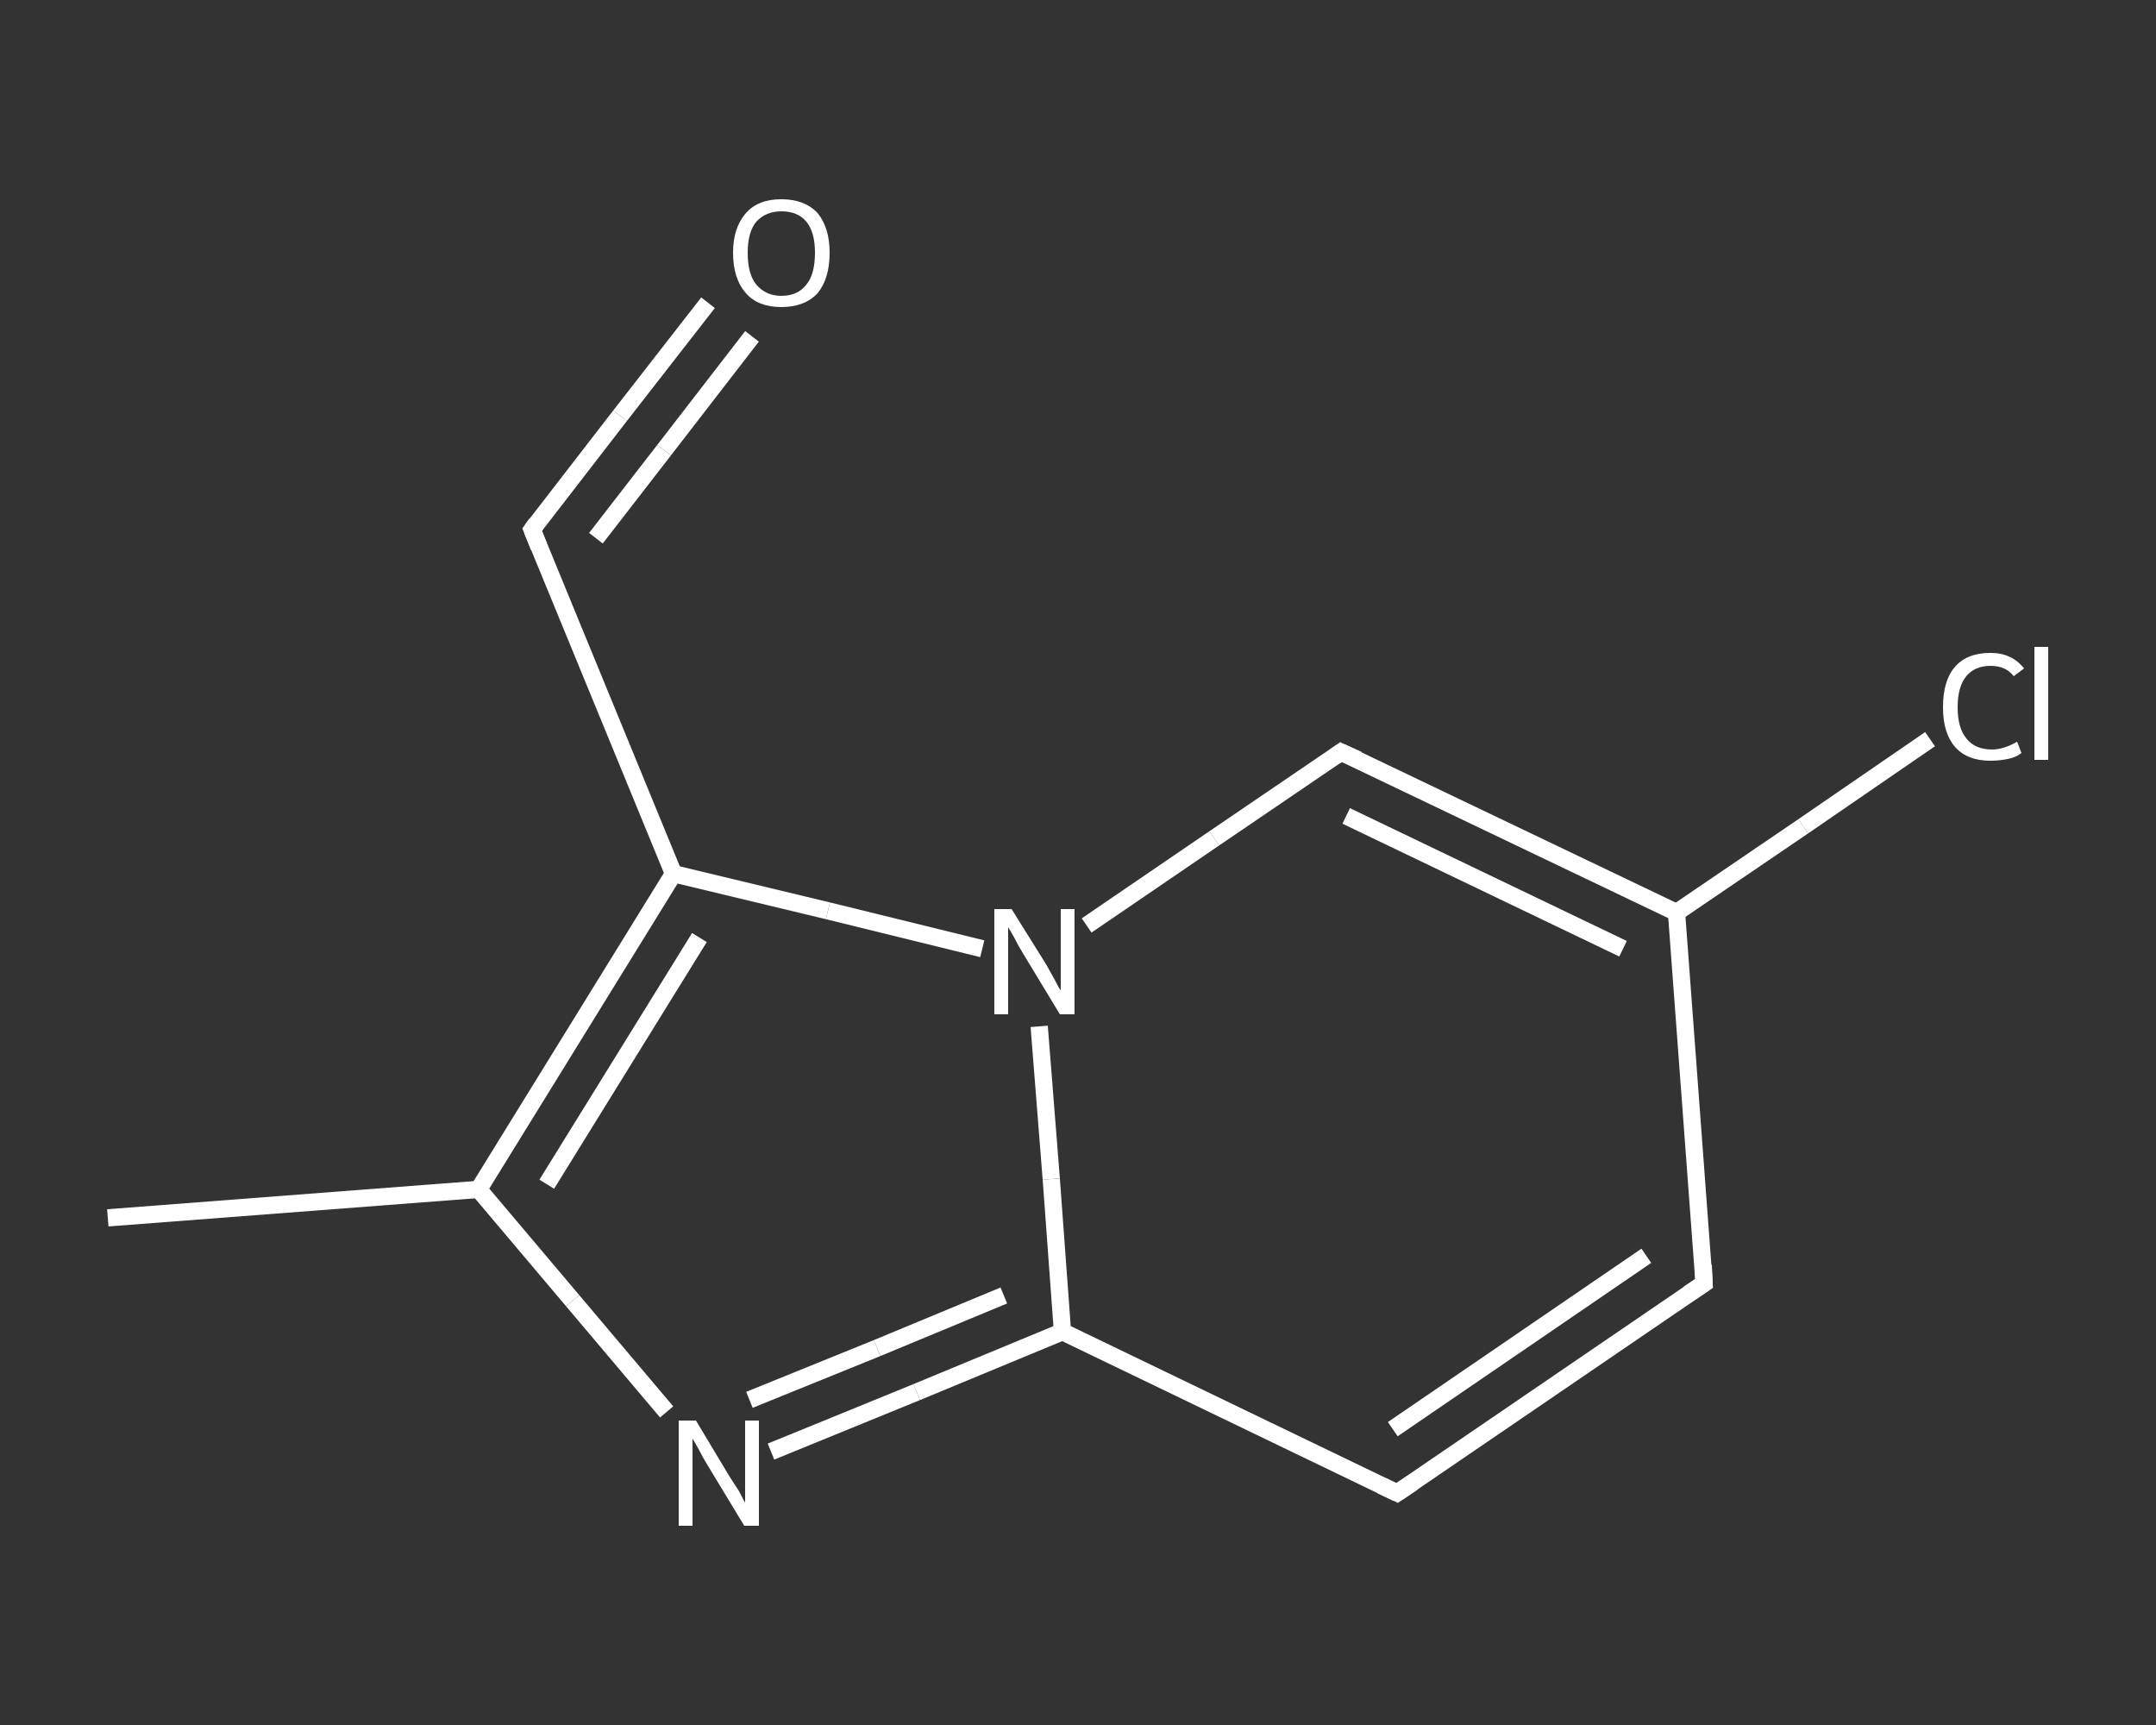 <?xml version='1.0' encoding='iso-8859-1'?>
<svg version='1.1' baseProfile='full'
              xmlns='http://www.w3.org/2000/svg'
                      xmlns:rdkit='http://www.rdkit.org/xml'
                      xmlns:xlink='http://www.w3.org/1999/xlink'
                  xml:space='preserve'
width='250px' height='200px' viewBox='0 0 250 200'>
<rect x="0" y="0" width="250" height="200" fill="#333333" stroke="none"/>
<!-- END OF HEADER -->
<rect style='opacity:1.0;fill:transparent;stroke:none' width='250.0' height='200.0' x='0.0' y='0.0'> </rect>
<path class='bond-0 atom-0 atom-1' d='M 12.5,141.2 L 55.5,137.9' style='fill:none;fill-rule:evenodd;stroke:#FFFFFF;stroke-width:2.0px;stroke-linecap:butt;stroke-linejoin:miter;stroke-opacity:1' />
<path class='bond-1 atom-1 atom-2' d='M 55.5,137.9 L 66.4,150.8' style='fill:none;fill-rule:evenodd;stroke:#FFFFFF;stroke-width:2.0px;stroke-linecap:butt;stroke-linejoin:miter;stroke-opacity:1' />
<path class='bond-1 atom-1 atom-2' d='M 66.4,150.8 L 77.3,163.7' style='fill:none;fill-rule:evenodd;stroke:#FFFFFF;stroke-width:2.0px;stroke-linecap:butt;stroke-linejoin:miter;stroke-opacity:1' />
<path class='bond-2 atom-2 atom-3' d='M 89.4,168.3 L 106.3,161.4' style='fill:none;fill-rule:evenodd;stroke:#FFFFFF;stroke-width:2.0px;stroke-linecap:butt;stroke-linejoin:miter;stroke-opacity:1' />
<path class='bond-2 atom-2 atom-3' d='M 106.3,161.4 L 123.2,154.4' style='fill:none;fill-rule:evenodd;stroke:#FFFFFF;stroke-width:2.0px;stroke-linecap:butt;stroke-linejoin:miter;stroke-opacity:1' />
<path class='bond-2 atom-2 atom-3' d='M 86.9,162.3 L 101.7,156.3' style='fill:none;fill-rule:evenodd;stroke:#FFFFFF;stroke-width:2.0px;stroke-linecap:butt;stroke-linejoin:miter;stroke-opacity:1' />
<path class='bond-2 atom-2 atom-3' d='M 101.7,156.3 L 116.4,150.2' style='fill:none;fill-rule:evenodd;stroke:#FFFFFF;stroke-width:2.0px;stroke-linecap:butt;stroke-linejoin:miter;stroke-opacity:1' />
<path class='bond-3 atom-3 atom-4' d='M 123.2,154.4 L 162.0,173.1' style='fill:none;fill-rule:evenodd;stroke:#FFFFFF;stroke-width:2.0px;stroke-linecap:butt;stroke-linejoin:miter;stroke-opacity:1' />
<path class='bond-4 atom-4 atom-5' d='M 162.0,173.1 L 197.6,148.8' style='fill:none;fill-rule:evenodd;stroke:#FFFFFF;stroke-width:2.0px;stroke-linecap:butt;stroke-linejoin:miter;stroke-opacity:1' />
<path class='bond-4 atom-4 atom-5' d='M 161.5,165.7 L 190.9,145.6' style='fill:none;fill-rule:evenodd;stroke:#FFFFFF;stroke-width:2.0px;stroke-linecap:butt;stroke-linejoin:miter;stroke-opacity:1' />
<path class='bond-5 atom-5 atom-6' d='M 197.6,148.8 L 194.4,105.8' style='fill:none;fill-rule:evenodd;stroke:#FFFFFF;stroke-width:2.0px;stroke-linecap:butt;stroke-linejoin:miter;stroke-opacity:1' />
<path class='bond-6 atom-6 atom-7' d='M 194.4,105.8 L 209.1,95.8' style='fill:none;fill-rule:evenodd;stroke:#FFFFFF;stroke-width:2.0px;stroke-linecap:butt;stroke-linejoin:miter;stroke-opacity:1' />
<path class='bond-6 atom-6 atom-7' d='M 209.1,95.8 L 223.8,85.7' style='fill:none;fill-rule:evenodd;stroke:#FFFFFF;stroke-width:2.0px;stroke-linecap:butt;stroke-linejoin:miter;stroke-opacity:1' />
<path class='bond-7 atom-6 atom-8' d='M 194.4,105.8 L 155.5,87.2' style='fill:none;fill-rule:evenodd;stroke:#FFFFFF;stroke-width:2.0px;stroke-linecap:butt;stroke-linejoin:miter;stroke-opacity:1' />
<path class='bond-7 atom-6 atom-8' d='M 188.2,110.0 L 156.1,94.6' style='fill:none;fill-rule:evenodd;stroke:#FFFFFF;stroke-width:2.0px;stroke-linecap:butt;stroke-linejoin:miter;stroke-opacity:1' />
<path class='bond-8 atom-8 atom-9' d='M 155.5,87.2 L 140.8,97.2' style='fill:none;fill-rule:evenodd;stroke:#FFFFFF;stroke-width:2.0px;stroke-linecap:butt;stroke-linejoin:miter;stroke-opacity:1' />
<path class='bond-8 atom-8 atom-9' d='M 140.8,97.2 L 126.0,107.3' style='fill:none;fill-rule:evenodd;stroke:#FFFFFF;stroke-width:2.0px;stroke-linecap:butt;stroke-linejoin:miter;stroke-opacity:1' />
<path class='bond-9 atom-9 atom-10' d='M 113.9,110.0 L 96.0,105.6' style='fill:none;fill-rule:evenodd;stroke:#FFFFFF;stroke-width:2.0px;stroke-linecap:butt;stroke-linejoin:miter;stroke-opacity:1' />
<path class='bond-9 atom-9 atom-10' d='M 96.0,105.6 L 78.1,101.3' style='fill:none;fill-rule:evenodd;stroke:#FFFFFF;stroke-width:2.0px;stroke-linecap:butt;stroke-linejoin:miter;stroke-opacity:1' />
<path class='bond-10 atom-10 atom-11' d='M 78.1,101.3 L 61.7,61.4' style='fill:none;fill-rule:evenodd;stroke:#FFFFFF;stroke-width:2.0px;stroke-linecap:butt;stroke-linejoin:miter;stroke-opacity:1' />
<path class='bond-11 atom-11 atom-12' d='M 61.7,61.4 L 71.9,48.2' style='fill:none;fill-rule:evenodd;stroke:#FFFFFF;stroke-width:2.0px;stroke-linecap:butt;stroke-linejoin:miter;stroke-opacity:1' />
<path class='bond-11 atom-11 atom-12' d='M 71.9,48.2 L 82.1,35.1' style='fill:none;fill-rule:evenodd;stroke:#FFFFFF;stroke-width:2.0px;stroke-linecap:butt;stroke-linejoin:miter;stroke-opacity:1' />
<path class='bond-11 atom-11 atom-12' d='M 69.1,62.4 L 77.0,52.2' style='fill:none;fill-rule:evenodd;stroke:#FFFFFF;stroke-width:2.0px;stroke-linecap:butt;stroke-linejoin:miter;stroke-opacity:1' />
<path class='bond-11 atom-11 atom-12' d='M 77.0,52.2 L 87.2,39.0' style='fill:none;fill-rule:evenodd;stroke:#FFFFFF;stroke-width:2.0px;stroke-linecap:butt;stroke-linejoin:miter;stroke-opacity:1' />
<path class='bond-12 atom-10 atom-1' d='M 78.1,101.3 L 55.5,137.9' style='fill:none;fill-rule:evenodd;stroke:#FFFFFF;stroke-width:2.0px;stroke-linecap:butt;stroke-linejoin:miter;stroke-opacity:1' />
<path class='bond-12 atom-10 atom-1' d='M 81.1,108.7 L 63.4,137.3' style='fill:none;fill-rule:evenodd;stroke:#FFFFFF;stroke-width:2.0px;stroke-linecap:butt;stroke-linejoin:miter;stroke-opacity:1' />
<path class='bond-13 atom-9 atom-3' d='M 120.5,119.0 L 121.9,136.7' style='fill:none;fill-rule:evenodd;stroke:#FFFFFF;stroke-width:2.0px;stroke-linecap:butt;stroke-linejoin:miter;stroke-opacity:1' />
<path class='bond-13 atom-9 atom-3' d='M 121.9,136.7 L 123.2,154.4' style='fill:none;fill-rule:evenodd;stroke:#FFFFFF;stroke-width:2.0px;stroke-linecap:butt;stroke-linejoin:miter;stroke-opacity:1' />
<path d='M 160.1,172.2 L 162.0,173.1 L 163.8,171.9' style='fill:none;stroke:#FFFFFF;stroke-width:2.0px;stroke-linecap:butt;stroke-linejoin:miter;stroke-opacity:1;' />
<path d='M 195.8,150.0 L 197.6,148.8 L 197.5,146.7' style='fill:none;stroke:#FFFFFF;stroke-width:2.0px;stroke-linecap:butt;stroke-linejoin:miter;stroke-opacity:1;' />
<path d='M 157.5,88.1 L 155.5,87.2 L 154.8,87.7' style='fill:none;stroke:#FFFFFF;stroke-width:2.0px;stroke-linecap:butt;stroke-linejoin:miter;stroke-opacity:1;' />
<path d='M 62.5,63.4 L 61.7,61.4 L 62.2,60.7' style='fill:none;stroke:#FFFFFF;stroke-width:2.0px;stroke-linecap:butt;stroke-linejoin:miter;stroke-opacity:1;' />
<path class='atom-2' d='M 80.7 164.7
L 84.6 171.2
Q 85.0 171.8, 85.7 172.9
Q 86.3 174.1, 86.4 174.2
L 86.4 164.7
L 88.0 164.7
L 88.0 176.9
L 86.3 176.9
L 82.0 169.8
Q 81.5 169.0, 81.0 168.0
Q 80.5 167.1, 80.3 166.8
L 80.3 176.9
L 78.7 176.9
L 78.7 164.7
L 80.7 164.7
' fill='#FFFFFF'/>
<path class='atom-7' d='M 225.3 82.0
Q 225.3 78.9, 226.7 77.3
Q 228.1 75.7, 230.8 75.7
Q 233.3 75.7, 234.7 77.5
L 233.5 78.4
Q 232.6 77.2, 230.8 77.2
Q 229.0 77.2, 228.0 78.4
Q 227.0 79.6, 227.0 82.0
Q 227.0 84.4, 228.0 85.6
Q 229.0 86.9, 231.0 86.9
Q 232.3 86.9, 233.9 86.0
L 234.4 87.3
Q 233.8 87.8, 232.8 88.0
Q 231.8 88.2, 230.8 88.2
Q 228.1 88.2, 226.7 86.6
Q 225.3 85.0, 225.3 82.0
' fill='#FFFFFF'/>
<path class='atom-7' d='M 235.9 75.0
L 237.5 75.0
L 237.5 88.1
L 235.9 88.1
L 235.9 75.0
' fill='#FFFFFF'/>
<path class='atom-9' d='M 117.3 105.4
L 121.3 111.8
Q 121.7 112.5, 122.3 113.6
Q 122.9 114.8, 123.0 114.8
L 123.0 105.4
L 124.6 105.4
L 124.6 117.6
L 122.9 117.6
L 118.6 110.5
Q 118.1 109.7, 117.6 108.7
Q 117.1 107.8, 116.9 107.5
L 116.9 117.6
L 115.3 117.6
L 115.3 105.4
L 117.3 105.4
' fill='#FFFFFF'/>
<path class='atom-12' d='M 85.0 29.3
Q 85.0 26.4, 86.5 24.7
Q 87.9 23.1, 90.6 23.1
Q 93.3 23.1, 94.8 24.7
Q 96.2 26.4, 96.2 29.3
Q 96.2 32.3, 94.8 34.0
Q 93.3 35.6, 90.6 35.6
Q 87.9 35.6, 86.5 34.0
Q 85.0 32.3, 85.0 29.3
M 90.6 34.3
Q 92.5 34.3, 93.5 33.0
Q 94.5 31.8, 94.5 29.3
Q 94.5 26.9, 93.5 25.7
Q 92.5 24.5, 90.6 24.5
Q 88.8 24.5, 87.7 25.7
Q 86.7 26.9, 86.7 29.3
Q 86.7 31.8, 87.7 33.0
Q 88.8 34.3, 90.6 34.3
' fill='#FFFFFF'/>
</svg>
